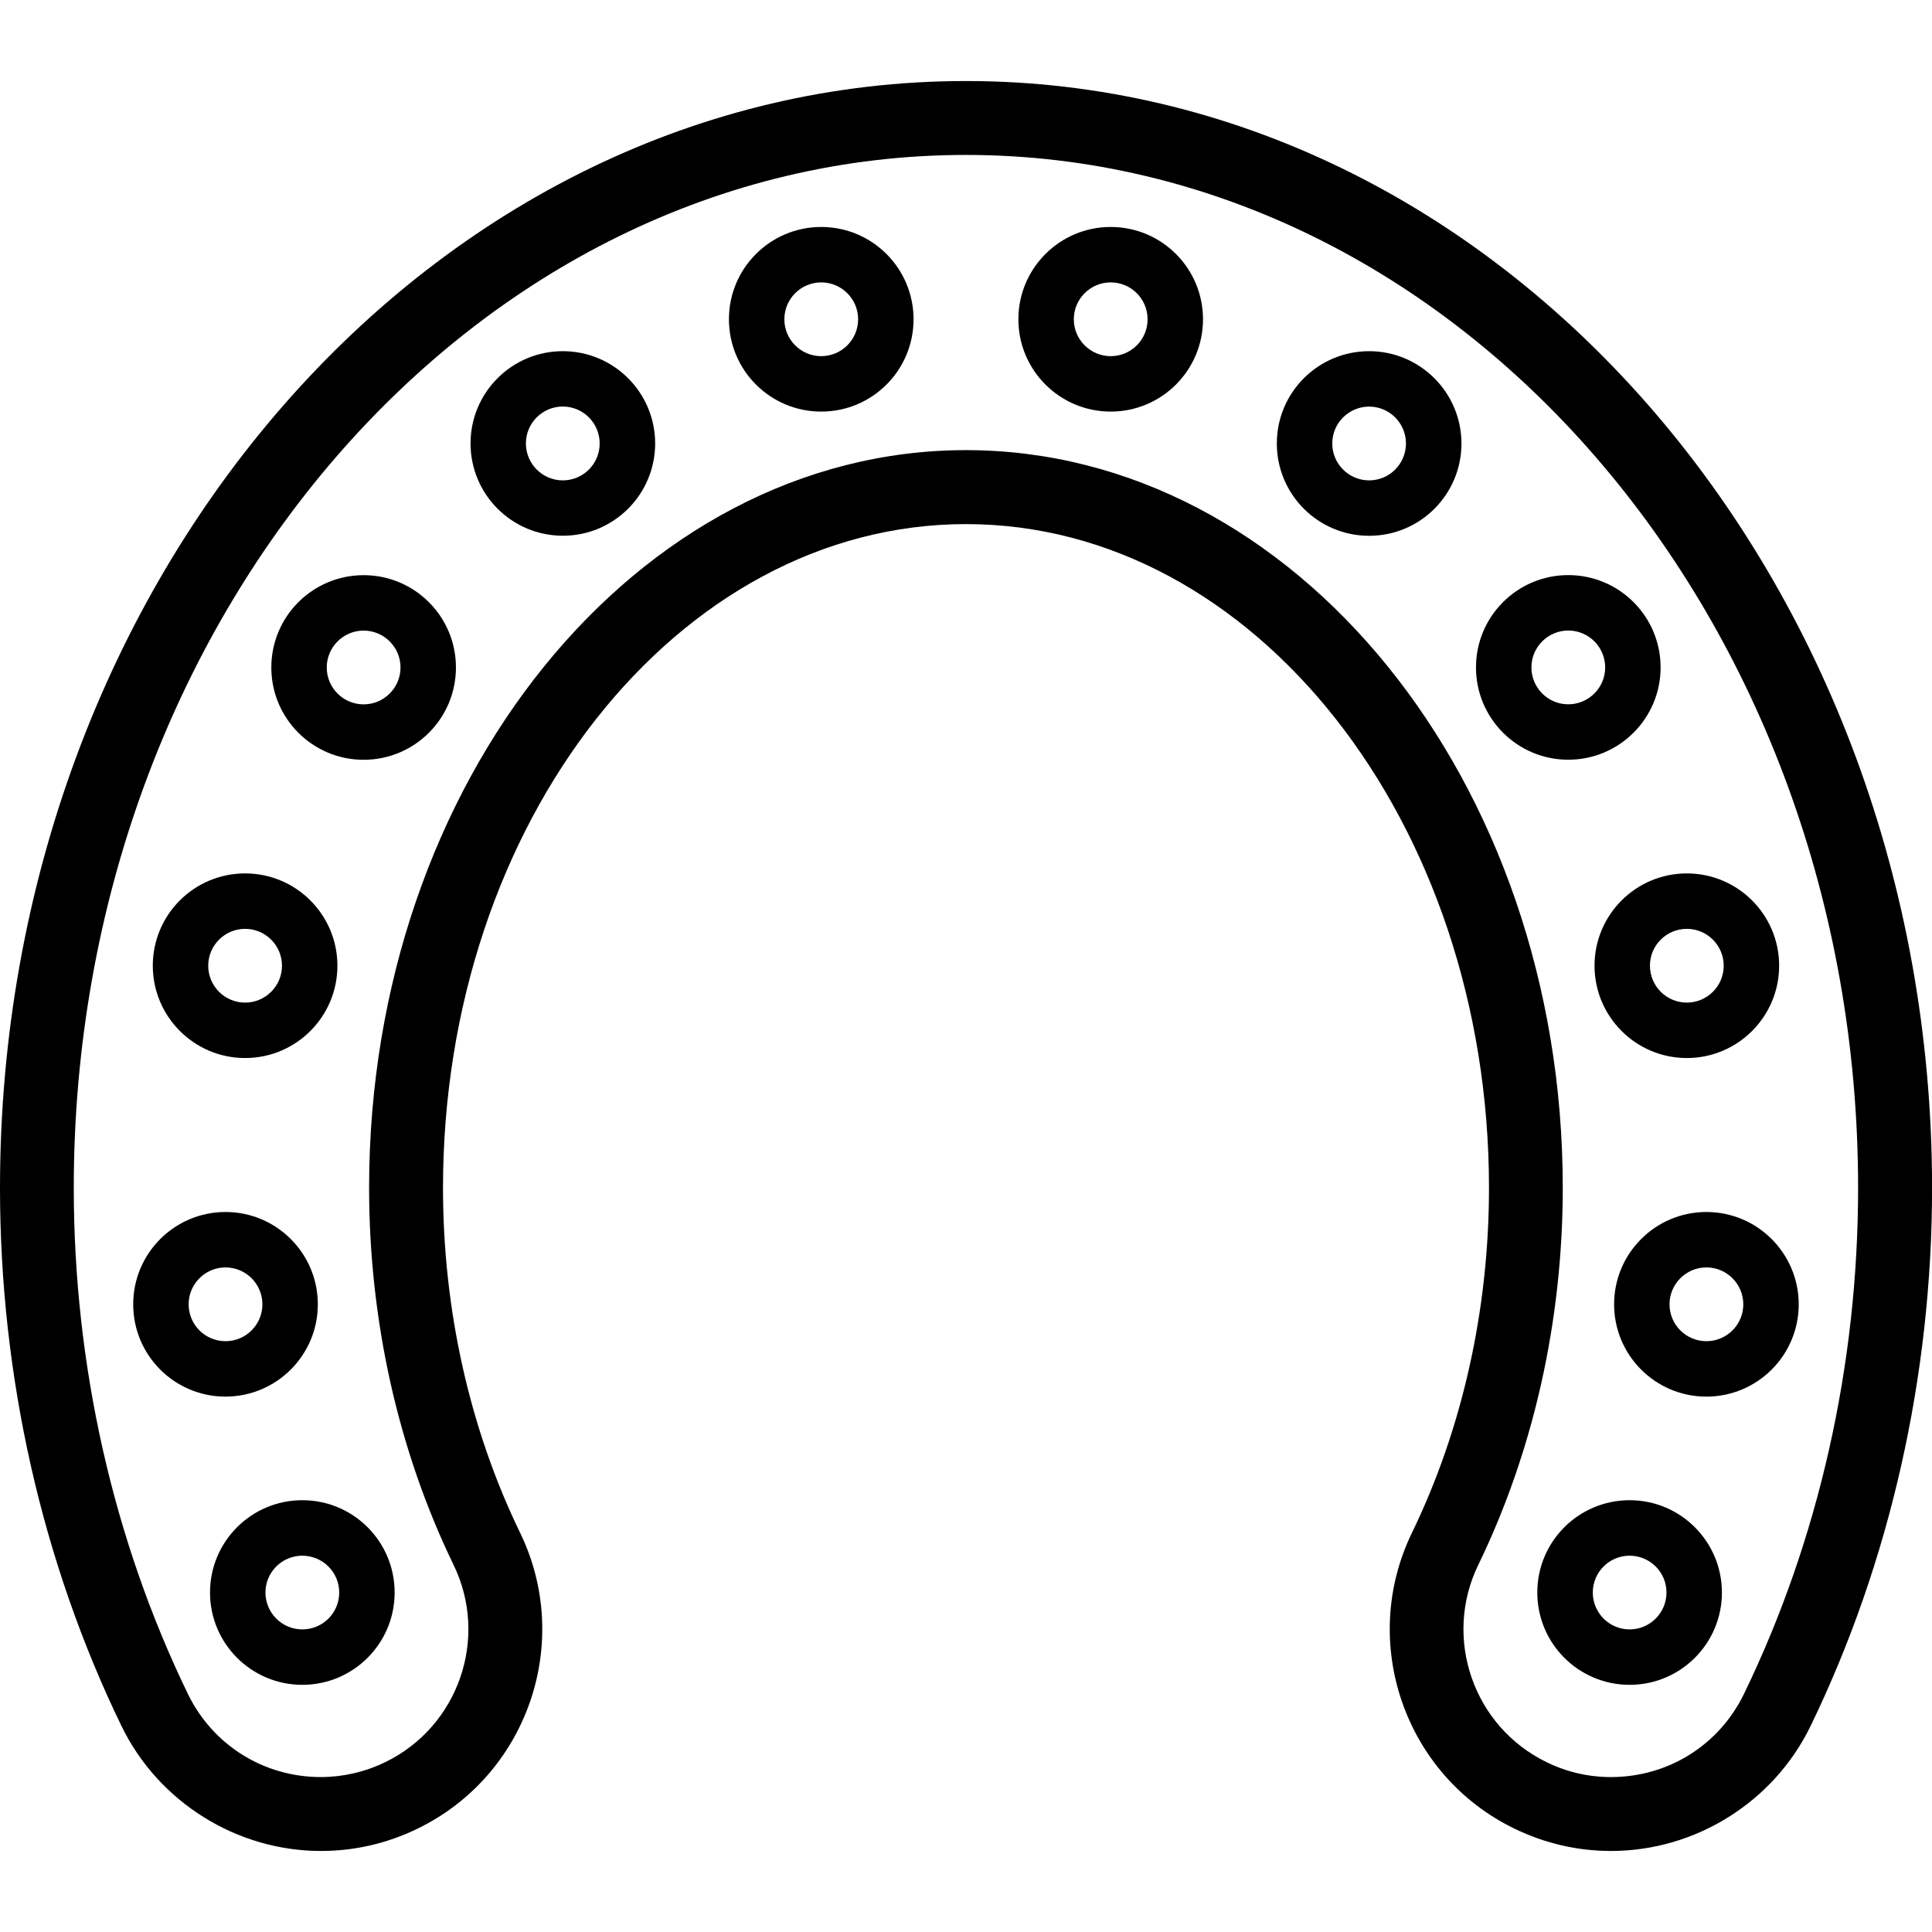 <?xml version="1.0" encoding="iso-8859-1"?>
<!-- Generator: Adobe Illustrator 16.0.0, SVG Export Plug-In . SVG Version: 6.00 Build 0)  -->
<!DOCTYPE svg PUBLIC "-//W3C//DTD SVG 1.1//EN" "http://www.w3.org/Graphics/SVG/1.1/DTD/svg11.dtd">
<svg version="1.1" id="Capa_1" xmlns="http://www.w3.org/2000/svg" xmlns:xlink="http://www.w3.org/1999/xlink" x="0px" y="0px"
	 width="27.92px" height="27.92px" viewBox="0 0 27.92 27.92" style="enable-background:new 0 0 27.92 27.92;" xml:space="preserve"
	>
<g>
	<g>
		<path d="M13.959,1.171C6.262,1.171,0,8.346,0,17.166c0,2.72,0.607,5.41,1.756,7.778c0.532,1.096,1.663,1.805,2.882,1.805
			c0.486,0,0.955-0.108,1.395-0.322c1.588-0.77,2.253-2.689,1.483-4.277c-0.729-1.502-1.114-3.226-1.114-4.983
			c0-5.29,3.39-9.593,7.558-9.593s7.558,4.304,7.558,9.593c0,1.758-0.385,3.481-1.113,4.983c-0.771,1.588-0.105,3.508,1.482,4.277
			c0.44,0.213,0.909,0.322,1.396,0.322c1.219,0,2.35-0.708,2.882-1.805c1.148-2.369,1.756-5.059,1.756-7.778
			C27.919,8.346,21.657,1.171,13.959,1.171z M25.203,24.479c-0.36,0.741-1.096,1.202-1.922,1.202c-0.323,0-0.637-0.071-0.93-0.215
			c-1.059-0.514-1.502-1.793-0.988-2.851c0.799-1.647,1.221-3.532,1.221-5.45c0-5.878-3.869-10.66-8.625-10.66
			c-4.755,0-8.625,4.782-8.625,10.66c0,1.918,0.422,3.803,1.221,5.45c0.514,1.059,0.07,2.338-0.989,2.851
			c-0.293,0.142-0.606,0.214-0.929,0.215c-0.825,0-1.562-0.461-1.922-1.202c-1.079-2.225-1.649-4.754-1.649-7.312
			c0-8.231,5.783-14.928,12.892-14.928c7.108,0,12.894,6.697,12.894,14.928C26.852,19.726,26.282,22.254,25.203,24.479z"/>
		<path d="M4.369,21.68c-0.737,0-1.334,0.597-1.334,1.334s0.597,1.334,1.334,1.334c0.737,0,1.334-0.597,1.334-1.334
			S5.106,21.68,4.369,21.68z M4.369,23.547c-0.294,0-0.533-0.239-0.533-0.533s0.239-0.532,0.533-0.532s0.533,0.238,0.533,0.532
			C4.903,23.308,4.664,23.547,4.369,23.547z"/>
		<path d="M4.593,18.849c0-0.736-0.597-1.334-1.334-1.334c-0.737,0-1.334,0.598-1.334,1.334c0,0.737,0.597,1.334,1.334,1.334
			C3.996,20.182,4.593,19.585,4.593,18.849z M2.726,18.849c0-0.294,0.239-0.533,0.533-0.533c0.294,0,0.533,0.239,0.533,0.533
			c0,0.295-0.239,0.533-0.533,0.533C2.965,19.382,2.726,19.144,2.726,18.849z"/>
		<path d="M3.542,15.29c0.737,0,1.334-0.598,1.334-1.334c0-0.737-0.597-1.334-1.334-1.334s-1.334,0.597-1.334,1.334
			C2.209,14.692,2.806,15.29,3.542,15.29z M3.542,13.423c0.294,0,0.533,0.239,0.533,0.533s-0.239,0.533-0.533,0.533
			s-0.533-0.239-0.533-0.533S3.248,13.423,3.542,13.423z"/>
		<path d="M5.255,8.312c-0.737,0-1.334,0.597-1.334,1.334c0,0.737,0.597,1.334,1.334,1.334c0.737,0,1.334-0.597,1.334-1.334
			C6.589,8.909,5.992,8.312,5.255,8.312z M5.255,10.179c-0.294,0-0.533-0.239-0.533-0.533s0.239-0.533,0.533-0.533
			s0.533,0.239,0.533,0.533C5.788,9.939,5.549,10.179,5.255,10.179z"/>
		<path d="M8.133,5.075C7.397,5.075,6.8,5.672,6.8,6.408c0,0.737,0.597,1.334,1.334,1.334c0.737,0,1.334-0.597,1.334-1.334
			C9.467,5.672,8.87,5.075,8.133,5.075z M8.133,6.942C7.839,6.942,7.6,6.703,7.6,6.408c0-0.294,0.239-0.533,0.533-0.533
			s0.533,0.239,0.533,0.533C8.667,6.703,8.428,6.942,8.133,6.942z"/>
		<path d="M11.868,3.28c-0.737,0-1.334,0.597-1.334,1.334c0,0.737,0.597,1.334,1.334,1.334c0.737,0,1.334-0.597,1.334-1.334
			C13.202,3.877,12.604,3.28,11.868,3.28z M11.868,5.147c-0.294,0-0.533-0.239-0.533-0.533s0.239-0.533,0.533-0.533
			s0.533,0.239,0.533,0.533S12.162,5.147,11.868,5.147z"/>
		<path d="M16.051,3.28c-0.736,0-1.334,0.597-1.334,1.334c0,0.737,0.598,1.334,1.334,1.334c0.737,0,1.334-0.597,1.334-1.334
			C17.385,3.877,16.788,3.28,16.051,3.28z M16.051,5.147c-0.294,0-0.533-0.239-0.533-0.533s0.239-0.533,0.533-0.533
			c0.295,0,0.533,0.239,0.533,0.533C16.585,4.908,16.346,5.147,16.051,5.147z"/>
		<path d="M19.786,5.075c-0.737,0-1.334,0.597-1.334,1.334c0,0.737,0.597,1.334,1.334,1.334s1.334-0.597,1.334-1.334
			C21.119,5.672,20.521,5.075,19.786,5.075z M19.786,6.942c-0.294,0-0.533-0.239-0.533-0.533c0-0.294,0.239-0.533,0.533-0.533
			s0.532,0.239,0.532,0.533C20.318,6.703,20.08,6.942,19.786,6.942z"/>
		<path d="M23.998,9.645c0-0.737-0.598-1.334-1.334-1.334c-0.737,0-1.334,0.597-1.334,1.334c0,0.737,0.597,1.334,1.334,1.334
			C23.4,10.979,23.998,10.382,23.998,9.645z M22.131,9.645c0-0.294,0.239-0.533,0.533-0.533s0.533,0.239,0.533,0.533
			s-0.239,0.533-0.533,0.533C22.37,10.179,22.131,9.939,22.131,9.645z"/>
		<path d="M23.043,13.956c0,0.736,0.598,1.334,1.334,1.334s1.334-0.598,1.334-1.334c0-0.737-0.598-1.334-1.334-1.334
			S23.043,13.219,23.043,13.956z M24.377,13.423c0.294,0,0.533,0.239,0.533,0.533s-0.239,0.533-0.533,0.533
			s-0.533-0.239-0.533-0.533C23.843,13.662,24.082,13.423,24.377,13.423z"/>
		<path d="M24.66,17.515c-0.737,0-1.334,0.598-1.334,1.334c0,0.737,0.597,1.334,1.334,1.334c0.736,0,1.334-0.597,1.334-1.334
			C25.993,18.112,25.396,17.515,24.66,17.515z M24.66,19.382c-0.294,0-0.533-0.238-0.533-0.533c0-0.294,0.239-0.533,0.533-0.533
			s0.533,0.239,0.533,0.533C25.193,19.144,24.954,19.382,24.66,19.382z"/>
		<path d="M23.55,21.68c-0.737,0-1.334,0.597-1.334,1.334s0.597,1.334,1.334,1.334s1.334-0.597,1.334-1.334
			C24.883,22.276,24.286,21.68,23.55,21.68z M23.55,23.547c-0.294,0-0.532-0.239-0.532-0.533s0.238-0.532,0.532-0.532
			s0.533,0.238,0.533,0.532S23.844,23.547,23.55,23.547z"/>
	</g>
</g>
<g>
</g>
<g>
</g>
<g>
</g>
<g>
</g>
<g>
</g>
<g>
</g>
<g>
</g>
<g>
</g>
<g>
</g>
<g>
</g>
<g>
</g>
<g>
</g>
<g>
</g>
<g>
</g>
<g>
</g>
</svg>
